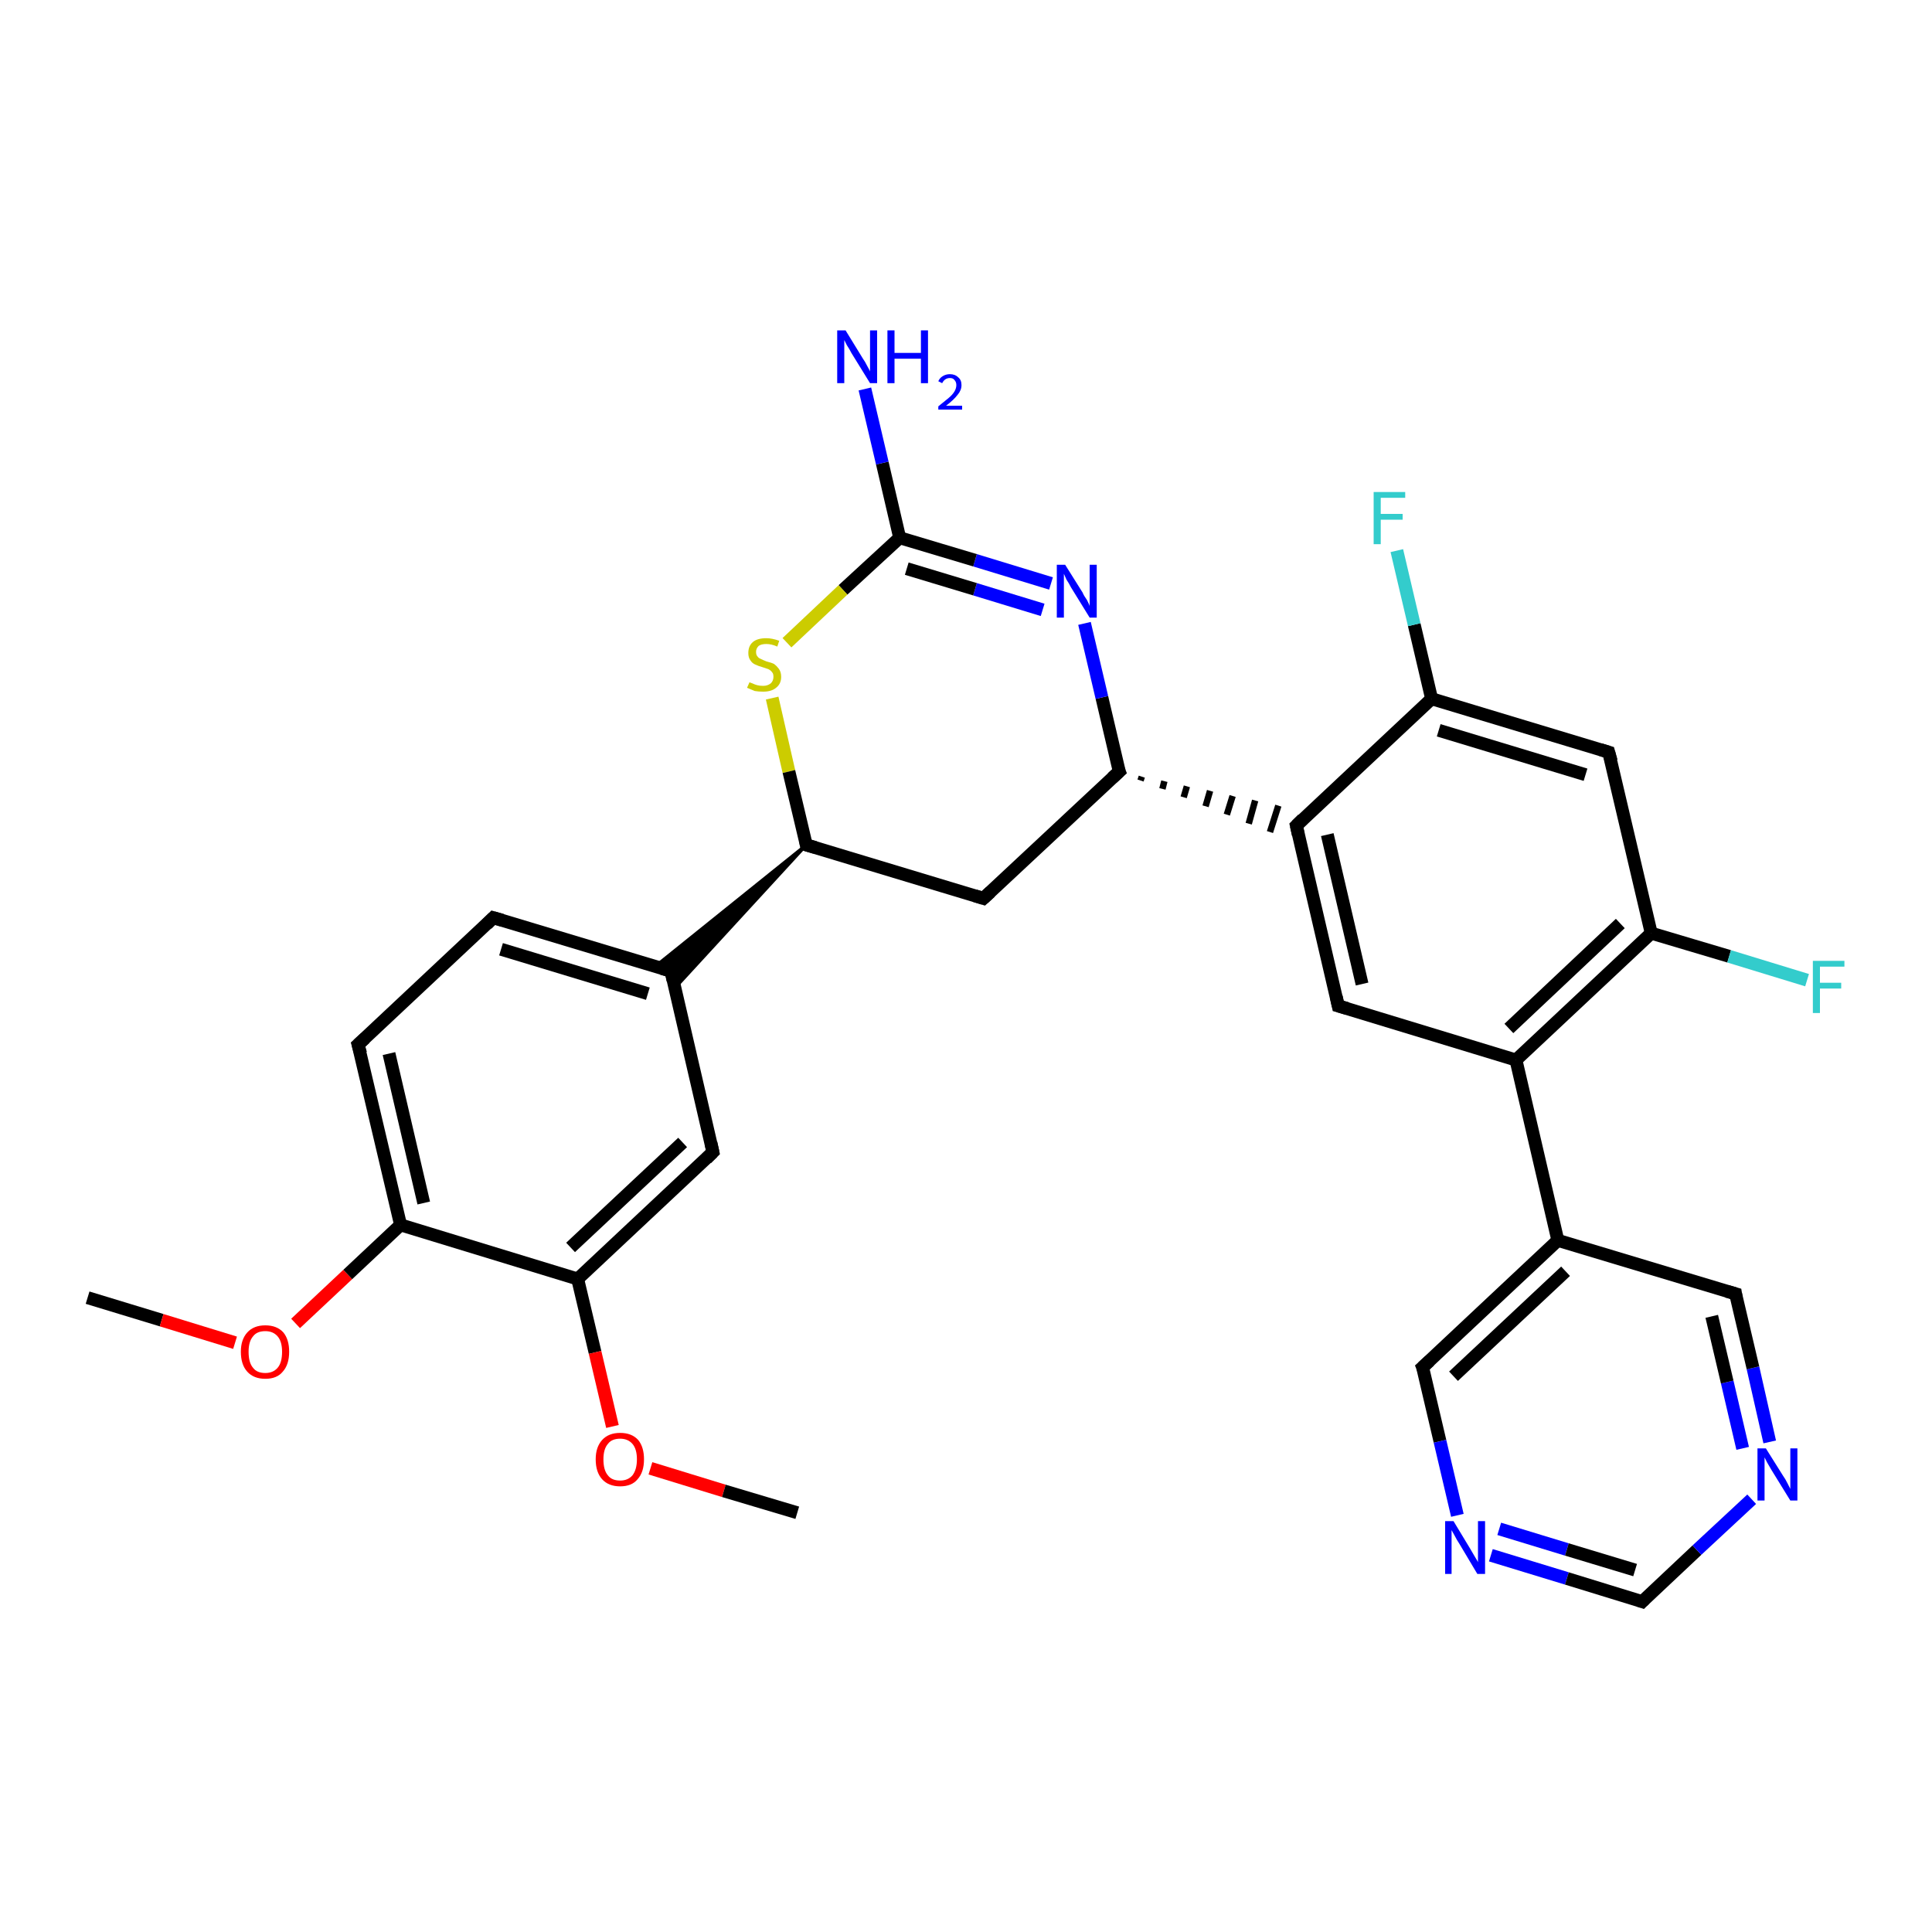 <?xml version='1.0' encoding='iso-8859-1'?>
<svg version='1.1' baseProfile='full'
              xmlns='http://www.w3.org/2000/svg'
                      xmlns:rdkit='http://www.rdkit.org/xml'
                      xmlns:xlink='http://www.w3.org/1999/xlink'
                  xml:space='preserve'
width='300px' height='300px' viewBox='0 0 300 300'>
<!-- END OF HEADER -->
<rect style='opacity:1.0;fill:#FFFFFF;stroke:none' width='300.0' height='300.0' x='0.0' y='0.0'> </rect>
<path class='bond-0 atom-0 atom-1' d='M 13.6,201.5 L 25.1,205.0' style='fill:none;fill-rule:evenodd;stroke:#000000;stroke-width:2.0px;stroke-linecap:butt;stroke-linejoin:miter;stroke-opacity:1' />
<path class='bond-0 atom-0 atom-1' d='M 25.1,205.0 L 36.5,208.5' style='fill:none;fill-rule:evenodd;stroke:#FF0000;stroke-width:2.0px;stroke-linecap:butt;stroke-linejoin:miter;stroke-opacity:1' />
<path class='bond-1 atom-1 atom-2' d='M 45.9,205.5 L 54.0,197.9' style='fill:none;fill-rule:evenodd;stroke:#FF0000;stroke-width:2.0px;stroke-linecap:butt;stroke-linejoin:miter;stroke-opacity:1' />
<path class='bond-1 atom-1 atom-2' d='M 54.0,197.9 L 62.2,190.2' style='fill:none;fill-rule:evenodd;stroke:#000000;stroke-width:2.0px;stroke-linecap:butt;stroke-linejoin:miter;stroke-opacity:1' />
<path class='bond-2 atom-2 atom-3' d='M 62.2,190.2 L 55.6,162.2' style='fill:none;fill-rule:evenodd;stroke:#000000;stroke-width:2.0px;stroke-linecap:butt;stroke-linejoin:miter;stroke-opacity:1' />
<path class='bond-2 atom-2 atom-3' d='M 65.8,186.8 L 60.4,163.6' style='fill:none;fill-rule:evenodd;stroke:#000000;stroke-width:2.0px;stroke-linecap:butt;stroke-linejoin:miter;stroke-opacity:1' />
<path class='bond-3 atom-3 atom-4' d='M 55.6,162.2 L 76.6,142.5' style='fill:none;fill-rule:evenodd;stroke:#000000;stroke-width:2.0px;stroke-linecap:butt;stroke-linejoin:miter;stroke-opacity:1' />
<path class='bond-4 atom-4 atom-5' d='M 76.6,142.5 L 104.2,150.8' style='fill:none;fill-rule:evenodd;stroke:#000000;stroke-width:2.0px;stroke-linecap:butt;stroke-linejoin:miter;stroke-opacity:1' />
<path class='bond-4 atom-4 atom-5' d='M 77.8,147.4 L 100.6,154.3' style='fill:none;fill-rule:evenodd;stroke:#000000;stroke-width:2.0px;stroke-linecap:butt;stroke-linejoin:miter;stroke-opacity:1' />
<path class='bond-5 atom-5 atom-6' d='M 104.2,150.8 L 110.7,178.9' style='fill:none;fill-rule:evenodd;stroke:#000000;stroke-width:2.0px;stroke-linecap:butt;stroke-linejoin:miter;stroke-opacity:1' />
<path class='bond-6 atom-6 atom-7' d='M 110.7,178.9 L 89.7,198.6' style='fill:none;fill-rule:evenodd;stroke:#000000;stroke-width:2.0px;stroke-linecap:butt;stroke-linejoin:miter;stroke-opacity:1' />
<path class='bond-6 atom-6 atom-7' d='M 106.0,177.4 L 88.6,193.7' style='fill:none;fill-rule:evenodd;stroke:#000000;stroke-width:2.0px;stroke-linecap:butt;stroke-linejoin:miter;stroke-opacity:1' />
<path class='bond-7 atom-7 atom-8' d='M 89.7,198.6 L 92.4,210.0' style='fill:none;fill-rule:evenodd;stroke:#000000;stroke-width:2.0px;stroke-linecap:butt;stroke-linejoin:miter;stroke-opacity:1' />
<path class='bond-7 atom-7 atom-8' d='M 92.4,210.0 L 95.1,221.5' style='fill:none;fill-rule:evenodd;stroke:#FF0000;stroke-width:2.0px;stroke-linecap:butt;stroke-linejoin:miter;stroke-opacity:1' />
<path class='bond-8 atom-8 atom-9' d='M 101.0,228.0 L 112.4,231.5' style='fill:none;fill-rule:evenodd;stroke:#FF0000;stroke-width:2.0px;stroke-linecap:butt;stroke-linejoin:miter;stroke-opacity:1' />
<path class='bond-8 atom-8 atom-9' d='M 112.4,231.5 L 123.8,234.9' style='fill:none;fill-rule:evenodd;stroke:#000000;stroke-width:2.0px;stroke-linecap:butt;stroke-linejoin:miter;stroke-opacity:1' />
<path class='bond-9 atom-10 atom-5' d='M 125.2,131.2 L 104.8,153.4 L 104.2,150.8 Z' style='fill:#000000;fill-rule:evenodd;fill-opacity:1;stroke:#000000;stroke-width:0.5px;stroke-linecap:butt;stroke-linejoin:miter;stroke-opacity:1;' />
<path class='bond-9 atom-10 atom-5' d='M 125.2,131.2 L 104.2,150.8 L 101.7,150.1 Z' style='fill:#000000;fill-rule:evenodd;fill-opacity:1;stroke:#000000;stroke-width:0.5px;stroke-linecap:butt;stroke-linejoin:miter;stroke-opacity:1;' />
<path class='bond-10 atom-10 atom-11' d='M 125.2,131.2 L 152.7,139.5' style='fill:none;fill-rule:evenodd;stroke:#000000;stroke-width:2.0px;stroke-linecap:butt;stroke-linejoin:miter;stroke-opacity:1' />
<path class='bond-11 atom-11 atom-12' d='M 152.7,139.5 L 173.8,119.8' style='fill:none;fill-rule:evenodd;stroke:#000000;stroke-width:2.0px;stroke-linecap:butt;stroke-linejoin:miter;stroke-opacity:1' />
<path class='bond-12 atom-12 atom-13' d='M 173.8,119.8 L 171.1,108.3' style='fill:none;fill-rule:evenodd;stroke:#000000;stroke-width:2.0px;stroke-linecap:butt;stroke-linejoin:miter;stroke-opacity:1' />
<path class='bond-12 atom-12 atom-13' d='M 171.1,108.3 L 168.4,96.8' style='fill:none;fill-rule:evenodd;stroke:#0000FF;stroke-width:2.0px;stroke-linecap:butt;stroke-linejoin:miter;stroke-opacity:1' />
<path class='bond-13 atom-13 atom-14' d='M 163.2,90.6 L 151.4,87.0' style='fill:none;fill-rule:evenodd;stroke:#0000FF;stroke-width:2.0px;stroke-linecap:butt;stroke-linejoin:miter;stroke-opacity:1' />
<path class='bond-13 atom-13 atom-14' d='M 151.4,87.0 L 139.7,83.5' style='fill:none;fill-rule:evenodd;stroke:#000000;stroke-width:2.0px;stroke-linecap:butt;stroke-linejoin:miter;stroke-opacity:1' />
<path class='bond-13 atom-13 atom-14' d='M 161.9,94.7 L 151.4,91.5' style='fill:none;fill-rule:evenodd;stroke:#0000FF;stroke-width:2.0px;stroke-linecap:butt;stroke-linejoin:miter;stroke-opacity:1' />
<path class='bond-13 atom-13 atom-14' d='M 151.4,91.5 L 140.8,88.3' style='fill:none;fill-rule:evenodd;stroke:#000000;stroke-width:2.0px;stroke-linecap:butt;stroke-linejoin:miter;stroke-opacity:1' />
<path class='bond-14 atom-14 atom-15' d='M 139.7,83.5 L 137.0,71.9' style='fill:none;fill-rule:evenodd;stroke:#000000;stroke-width:2.0px;stroke-linecap:butt;stroke-linejoin:miter;stroke-opacity:1' />
<path class='bond-14 atom-14 atom-15' d='M 137.0,71.9 L 134.3,60.4' style='fill:none;fill-rule:evenodd;stroke:#0000FF;stroke-width:2.0px;stroke-linecap:butt;stroke-linejoin:miter;stroke-opacity:1' />
<path class='bond-15 atom-14 atom-16' d='M 139.7,83.5 L 130.9,91.6' style='fill:none;fill-rule:evenodd;stroke:#000000;stroke-width:2.0px;stroke-linecap:butt;stroke-linejoin:miter;stroke-opacity:1' />
<path class='bond-15 atom-14 atom-16' d='M 130.9,91.6 L 122.2,99.8' style='fill:none;fill-rule:evenodd;stroke:#CCCC00;stroke-width:2.0px;stroke-linecap:butt;stroke-linejoin:miter;stroke-opacity:1' />
<path class='bond-16 atom-12 atom-17' d='M 177.1,121.2 L 177.3,120.6' style='fill:none;fill-rule:evenodd;stroke:#000000;stroke-width:1.0px;stroke-linecap:butt;stroke-linejoin:miter;stroke-opacity:1' />
<path class='bond-16 atom-12 atom-17' d='M 180.5,122.5 L 180.8,121.3' style='fill:none;fill-rule:evenodd;stroke:#000000;stroke-width:1.0px;stroke-linecap:butt;stroke-linejoin:miter;stroke-opacity:1' />
<path class='bond-16 atom-12 atom-17' d='M 183.8,123.8 L 184.3,122.1' style='fill:none;fill-rule:evenodd;stroke:#000000;stroke-width:1.0px;stroke-linecap:butt;stroke-linejoin:miter;stroke-opacity:1' />
<path class='bond-16 atom-12 atom-17' d='M 187.2,125.2 L 187.9,122.8' style='fill:none;fill-rule:evenodd;stroke:#000000;stroke-width:1.0px;stroke-linecap:butt;stroke-linejoin:miter;stroke-opacity:1' />
<path class='bond-16 atom-12 atom-17' d='M 190.5,126.5 L 191.4,123.6' style='fill:none;fill-rule:evenodd;stroke:#000000;stroke-width:1.0px;stroke-linecap:butt;stroke-linejoin:miter;stroke-opacity:1' />
<path class='bond-16 atom-12 atom-17' d='M 193.9,127.9 L 194.9,124.3' style='fill:none;fill-rule:evenodd;stroke:#000000;stroke-width:1.0px;stroke-linecap:butt;stroke-linejoin:miter;stroke-opacity:1' />
<path class='bond-16 atom-12 atom-17' d='M 197.2,129.2 L 198.5,125.1' style='fill:none;fill-rule:evenodd;stroke:#000000;stroke-width:1.0px;stroke-linecap:butt;stroke-linejoin:miter;stroke-opacity:1' />
<path class='bond-17 atom-17 atom-18' d='M 201.3,128.2 L 207.8,156.2' style='fill:none;fill-rule:evenodd;stroke:#000000;stroke-width:2.0px;stroke-linecap:butt;stroke-linejoin:miter;stroke-opacity:1' />
<path class='bond-17 atom-17 atom-18' d='M 206.1,129.6 L 211.5,152.8' style='fill:none;fill-rule:evenodd;stroke:#000000;stroke-width:2.0px;stroke-linecap:butt;stroke-linejoin:miter;stroke-opacity:1' />
<path class='bond-18 atom-18 atom-19' d='M 207.8,156.2 L 235.4,164.6' style='fill:none;fill-rule:evenodd;stroke:#000000;stroke-width:2.0px;stroke-linecap:butt;stroke-linejoin:miter;stroke-opacity:1' />
<path class='bond-19 atom-19 atom-20' d='M 235.4,164.6 L 256.4,144.9' style='fill:none;fill-rule:evenodd;stroke:#000000;stroke-width:2.0px;stroke-linecap:butt;stroke-linejoin:miter;stroke-opacity:1' />
<path class='bond-19 atom-19 atom-20' d='M 234.3,159.7 L 251.6,143.4' style='fill:none;fill-rule:evenodd;stroke:#000000;stroke-width:2.0px;stroke-linecap:butt;stroke-linejoin:miter;stroke-opacity:1' />
<path class='bond-20 atom-20 atom-21' d='M 256.4,144.9 L 268.5,148.5' style='fill:none;fill-rule:evenodd;stroke:#000000;stroke-width:2.0px;stroke-linecap:butt;stroke-linejoin:miter;stroke-opacity:1' />
<path class='bond-20 atom-20 atom-21' d='M 268.5,148.5 L 280.6,152.2' style='fill:none;fill-rule:evenodd;stroke:#33CCCC;stroke-width:2.0px;stroke-linecap:butt;stroke-linejoin:miter;stroke-opacity:1' />
<path class='bond-21 atom-20 atom-22' d='M 256.4,144.9 L 249.8,116.8' style='fill:none;fill-rule:evenodd;stroke:#000000;stroke-width:2.0px;stroke-linecap:butt;stroke-linejoin:miter;stroke-opacity:1' />
<path class='bond-22 atom-22 atom-23' d='M 249.8,116.8 L 222.3,108.5' style='fill:none;fill-rule:evenodd;stroke:#000000;stroke-width:2.0px;stroke-linecap:butt;stroke-linejoin:miter;stroke-opacity:1' />
<path class='bond-22 atom-22 atom-23' d='M 246.2,120.3 L 223.4,113.4' style='fill:none;fill-rule:evenodd;stroke:#000000;stroke-width:2.0px;stroke-linecap:butt;stroke-linejoin:miter;stroke-opacity:1' />
<path class='bond-23 atom-23 atom-24' d='M 222.3,108.5 L 219.6,97.0' style='fill:none;fill-rule:evenodd;stroke:#000000;stroke-width:2.0px;stroke-linecap:butt;stroke-linejoin:miter;stroke-opacity:1' />
<path class='bond-23 atom-23 atom-24' d='M 219.6,97.0 L 216.9,85.5' style='fill:none;fill-rule:evenodd;stroke:#33CCCC;stroke-width:2.0px;stroke-linecap:butt;stroke-linejoin:miter;stroke-opacity:1' />
<path class='bond-24 atom-19 atom-25' d='M 235.4,164.6 L 241.9,192.6' style='fill:none;fill-rule:evenodd;stroke:#000000;stroke-width:2.0px;stroke-linecap:butt;stroke-linejoin:miter;stroke-opacity:1' />
<path class='bond-25 atom-25 atom-26' d='M 241.9,192.6 L 220.9,212.3' style='fill:none;fill-rule:evenodd;stroke:#000000;stroke-width:2.0px;stroke-linecap:butt;stroke-linejoin:miter;stroke-opacity:1' />
<path class='bond-25 atom-25 atom-26' d='M 243.1,197.4 L 225.7,213.7' style='fill:none;fill-rule:evenodd;stroke:#000000;stroke-width:2.0px;stroke-linecap:butt;stroke-linejoin:miter;stroke-opacity:1' />
<path class='bond-26 atom-26 atom-27' d='M 220.9,212.3 L 223.6,223.8' style='fill:none;fill-rule:evenodd;stroke:#000000;stroke-width:2.0px;stroke-linecap:butt;stroke-linejoin:miter;stroke-opacity:1' />
<path class='bond-26 atom-26 atom-27' d='M 223.6,223.8 L 226.3,235.3' style='fill:none;fill-rule:evenodd;stroke:#0000FF;stroke-width:2.0px;stroke-linecap:butt;stroke-linejoin:miter;stroke-opacity:1' />
<path class='bond-27 atom-27 atom-28' d='M 231.5,241.5 L 243.3,245.1' style='fill:none;fill-rule:evenodd;stroke:#0000FF;stroke-width:2.0px;stroke-linecap:butt;stroke-linejoin:miter;stroke-opacity:1' />
<path class='bond-27 atom-27 atom-28' d='M 243.3,245.1 L 255.0,248.7' style='fill:none;fill-rule:evenodd;stroke:#000000;stroke-width:2.0px;stroke-linecap:butt;stroke-linejoin:miter;stroke-opacity:1' />
<path class='bond-27 atom-27 atom-28' d='M 232.8,237.4 L 243.3,240.6' style='fill:none;fill-rule:evenodd;stroke:#0000FF;stroke-width:2.0px;stroke-linecap:butt;stroke-linejoin:miter;stroke-opacity:1' />
<path class='bond-27 atom-27 atom-28' d='M 243.3,240.6 L 253.9,243.8' style='fill:none;fill-rule:evenodd;stroke:#000000;stroke-width:2.0px;stroke-linecap:butt;stroke-linejoin:miter;stroke-opacity:1' />
<path class='bond-28 atom-28 atom-29' d='M 255.0,248.7 L 263.5,240.7' style='fill:none;fill-rule:evenodd;stroke:#000000;stroke-width:2.0px;stroke-linecap:butt;stroke-linejoin:miter;stroke-opacity:1' />
<path class='bond-28 atom-28 atom-29' d='M 263.5,240.7 L 272.0,232.8' style='fill:none;fill-rule:evenodd;stroke:#0000FF;stroke-width:2.0px;stroke-linecap:butt;stroke-linejoin:miter;stroke-opacity:1' />
<path class='bond-29 atom-29 atom-30' d='M 274.8,223.9 L 272.2,212.4' style='fill:none;fill-rule:evenodd;stroke:#0000FF;stroke-width:2.0px;stroke-linecap:butt;stroke-linejoin:miter;stroke-opacity:1' />
<path class='bond-29 atom-29 atom-30' d='M 272.2,212.4 L 269.5,200.9' style='fill:none;fill-rule:evenodd;stroke:#000000;stroke-width:2.0px;stroke-linecap:butt;stroke-linejoin:miter;stroke-opacity:1' />
<path class='bond-29 atom-29 atom-30' d='M 270.6,224.9 L 268.2,214.6' style='fill:none;fill-rule:evenodd;stroke:#0000FF;stroke-width:2.0px;stroke-linecap:butt;stroke-linejoin:miter;stroke-opacity:1' />
<path class='bond-29 atom-29 atom-30' d='M 268.2,214.6 L 265.8,204.4' style='fill:none;fill-rule:evenodd;stroke:#000000;stroke-width:2.0px;stroke-linecap:butt;stroke-linejoin:miter;stroke-opacity:1' />
<path class='bond-30 atom-7 atom-2' d='M 89.7,198.6 L 62.2,190.2' style='fill:none;fill-rule:evenodd;stroke:#000000;stroke-width:2.0px;stroke-linecap:butt;stroke-linejoin:miter;stroke-opacity:1' />
<path class='bond-31 atom-16 atom-10' d='M 119.9,108.4 L 122.5,119.8' style='fill:none;fill-rule:evenodd;stroke:#CCCC00;stroke-width:2.0px;stroke-linecap:butt;stroke-linejoin:miter;stroke-opacity:1' />
<path class='bond-31 atom-16 atom-10' d='M 122.5,119.8 L 125.2,131.2' style='fill:none;fill-rule:evenodd;stroke:#000000;stroke-width:2.0px;stroke-linecap:butt;stroke-linejoin:miter;stroke-opacity:1' />
<path class='bond-32 atom-23 atom-17' d='M 222.3,108.5 L 201.3,128.2' style='fill:none;fill-rule:evenodd;stroke:#000000;stroke-width:2.0px;stroke-linecap:butt;stroke-linejoin:miter;stroke-opacity:1' />
<path class='bond-33 atom-30 atom-25' d='M 269.5,200.9 L 241.9,192.6' style='fill:none;fill-rule:evenodd;stroke:#000000;stroke-width:2.0px;stroke-linecap:butt;stroke-linejoin:miter;stroke-opacity:1' />
<path d='M 56.0,163.6 L 55.6,162.2 L 56.7,161.2' style='fill:none;stroke:#000000;stroke-width:2.0px;stroke-linecap:butt;stroke-linejoin:miter;stroke-opacity:1;' />
<path d='M 75.6,143.5 L 76.6,142.5 L 78.0,142.9' style='fill:none;stroke:#000000;stroke-width:2.0px;stroke-linecap:butt;stroke-linejoin:miter;stroke-opacity:1;' />
<path d='M 102.8,150.4 L 104.2,150.8 L 104.5,152.2' style='fill:none;stroke:#000000;stroke-width:2.0px;stroke-linecap:butt;stroke-linejoin:miter;stroke-opacity:1;' />
<path d='M 110.4,177.5 L 110.7,178.9 L 109.7,179.9' style='fill:none;stroke:#000000;stroke-width:2.0px;stroke-linecap:butt;stroke-linejoin:miter;stroke-opacity:1;' />
<path d='M 126.6,131.6 L 125.2,131.2 L 125.1,130.6' style='fill:none;stroke:#000000;stroke-width:2.0px;stroke-linecap:butt;stroke-linejoin:miter;stroke-opacity:1;' />
<path d='M 151.4,139.1 L 152.7,139.5 L 153.8,138.5' style='fill:none;stroke:#000000;stroke-width:2.0px;stroke-linecap:butt;stroke-linejoin:miter;stroke-opacity:1;' />
<path d='M 172.7,120.8 L 173.8,119.8 L 173.6,119.3' style='fill:none;stroke:#000000;stroke-width:2.0px;stroke-linecap:butt;stroke-linejoin:miter;stroke-opacity:1;' />
<path d='M 201.6,129.6 L 201.3,128.2 L 202.3,127.2' style='fill:none;stroke:#000000;stroke-width:2.0px;stroke-linecap:butt;stroke-linejoin:miter;stroke-opacity:1;' />
<path d='M 207.5,154.8 L 207.8,156.2 L 209.2,156.6' style='fill:none;stroke:#000000;stroke-width:2.0px;stroke-linecap:butt;stroke-linejoin:miter;stroke-opacity:1;' />
<path d='M 250.2,118.2 L 249.8,116.8 L 248.5,116.4' style='fill:none;stroke:#000000;stroke-width:2.0px;stroke-linecap:butt;stroke-linejoin:miter;stroke-opacity:1;' />
<path d='M 222.0,211.3 L 220.9,212.3 L 221.1,212.8' style='fill:none;stroke:#000000;stroke-width:2.0px;stroke-linecap:butt;stroke-linejoin:miter;stroke-opacity:1;' />
<path d='M 254.4,248.5 L 255.0,248.7 L 255.4,248.3' style='fill:none;stroke:#000000;stroke-width:2.0px;stroke-linecap:butt;stroke-linejoin:miter;stroke-opacity:1;' />
<path d='M 269.6,201.5 L 269.5,200.9 L 268.1,200.5' style='fill:none;stroke:#000000;stroke-width:2.0px;stroke-linecap:butt;stroke-linejoin:miter;stroke-opacity:1;' />
<path class='atom-1' d='M 37.4 209.9
Q 37.4 208.0, 38.4 206.9
Q 39.4 205.8, 41.2 205.8
Q 43.0 205.8, 44.0 206.9
Q 44.9 208.0, 44.9 209.9
Q 44.9 211.9, 43.9 213.0
Q 43.0 214.1, 41.2 214.1
Q 39.4 214.1, 38.4 213.0
Q 37.4 211.9, 37.4 209.9
M 41.2 213.2
Q 42.4 213.2, 43.1 212.4
Q 43.8 211.6, 43.8 209.9
Q 43.8 208.3, 43.1 207.5
Q 42.4 206.7, 41.2 206.7
Q 39.9 206.7, 39.3 207.5
Q 38.6 208.3, 38.6 209.9
Q 38.6 211.6, 39.3 212.4
Q 39.9 213.2, 41.2 213.2
' fill='#FF0000'/>
<path class='atom-8' d='M 92.5 226.6
Q 92.5 224.7, 93.5 223.6
Q 94.5 222.5, 96.3 222.5
Q 98.1 222.5, 99.1 223.6
Q 100.0 224.7, 100.0 226.6
Q 100.0 228.6, 99.0 229.7
Q 98.1 230.8, 96.3 230.8
Q 94.5 230.8, 93.5 229.7
Q 92.5 228.6, 92.5 226.6
M 96.3 229.9
Q 97.5 229.9, 98.2 229.1
Q 98.9 228.2, 98.9 226.6
Q 98.9 225.0, 98.2 224.2
Q 97.5 223.4, 96.3 223.4
Q 95.0 223.4, 94.4 224.2
Q 93.7 225.0, 93.7 226.6
Q 93.7 228.3, 94.4 229.1
Q 95.0 229.9, 96.3 229.9
' fill='#FF0000'/>
<path class='atom-13' d='M 165.4 87.7
L 168.1 92.0
Q 168.3 92.5, 168.8 93.2
Q 169.2 94.0, 169.2 94.1
L 169.2 87.7
L 170.3 87.7
L 170.3 95.9
L 169.2 95.9
L 166.3 91.2
Q 166.0 90.6, 165.6 90.0
Q 165.3 89.3, 165.2 89.1
L 165.2 95.9
L 164.1 95.9
L 164.1 87.7
L 165.4 87.7
' fill='#0000FF'/>
<path class='atom-15' d='M 131.3 51.3
L 134.0 55.7
Q 134.3 56.1, 134.7 56.9
Q 135.1 57.6, 135.1 57.7
L 135.1 51.3
L 136.2 51.3
L 136.2 59.5
L 135.1 59.5
L 132.2 54.8
Q 131.9 54.2, 131.5 53.6
Q 131.2 53.0, 131.1 52.8
L 131.1 59.5
L 130.0 59.5
L 130.0 51.3
L 131.3 51.3
' fill='#0000FF'/>
<path class='atom-15' d='M 137.8 51.3
L 138.9 51.3
L 138.9 54.8
L 143.0 54.8
L 143.0 51.3
L 144.1 51.3
L 144.1 59.5
L 143.0 59.5
L 143.0 55.7
L 138.9 55.7
L 138.9 59.5
L 137.8 59.5
L 137.8 51.3
' fill='#0000FF'/>
<path class='atom-15' d='M 145.7 59.2
Q 145.9 58.7, 146.4 58.4
Q 146.9 58.1, 147.5 58.1
Q 148.3 58.1, 148.8 58.6
Q 149.3 59.0, 149.3 59.8
Q 149.3 60.6, 148.7 61.3
Q 148.1 62.1, 146.9 63.0
L 149.4 63.0
L 149.4 63.6
L 145.7 63.6
L 145.7 63.1
Q 146.7 62.3, 147.3 61.8
Q 147.9 61.3, 148.2 60.8
Q 148.5 60.3, 148.5 59.8
Q 148.5 59.3, 148.2 59.0
Q 148.0 58.7, 147.5 58.7
Q 147.1 58.7, 146.8 58.9
Q 146.5 59.1, 146.3 59.5
L 145.7 59.2
' fill='#0000FF'/>
<path class='atom-16' d='M 116.4 105.9
Q 116.4 106.0, 116.8 106.1
Q 117.2 106.3, 117.6 106.4
Q 118.0 106.5, 118.5 106.5
Q 119.2 106.5, 119.7 106.1
Q 120.1 105.7, 120.1 105.1
Q 120.1 104.6, 119.9 104.4
Q 119.7 104.1, 119.3 103.9
Q 119.0 103.8, 118.4 103.6
Q 117.7 103.4, 117.3 103.2
Q 116.8 103.0, 116.5 102.5
Q 116.2 102.1, 116.2 101.4
Q 116.2 100.3, 116.9 99.7
Q 117.6 99.1, 119.0 99.1
Q 119.9 99.1, 121.0 99.5
L 120.7 100.4
Q 119.8 100.0, 119.0 100.0
Q 118.2 100.0, 117.8 100.3
Q 117.4 100.7, 117.4 101.2
Q 117.4 101.7, 117.6 101.9
Q 117.8 102.2, 118.1 102.3
Q 118.5 102.5, 119.0 102.7
Q 119.8 102.9, 120.2 103.1
Q 120.6 103.4, 120.9 103.8
Q 121.3 104.3, 121.3 105.1
Q 121.3 106.2, 120.5 106.8
Q 119.8 107.4, 118.5 107.4
Q 117.8 107.4, 117.2 107.3
Q 116.7 107.1, 116.0 106.8
L 116.4 105.9
' fill='#CCCC00'/>
<path class='atom-21' d='M 281.5 149.2
L 286.4 149.2
L 286.4 150.1
L 282.6 150.1
L 282.6 152.6
L 285.9 152.6
L 285.9 153.5
L 282.6 153.5
L 282.6 157.3
L 281.5 157.3
L 281.5 149.2
' fill='#33CCCC'/>
<path class='atom-24' d='M 213.3 76.4
L 218.2 76.4
L 218.2 77.3
L 214.4 77.3
L 214.4 79.8
L 217.8 79.8
L 217.8 80.7
L 214.4 80.7
L 214.4 84.5
L 213.3 84.5
L 213.3 76.4
' fill='#33CCCC'/>
<path class='atom-27' d='M 225.7 236.2
L 228.3 240.5
Q 228.6 241.0, 229.0 241.7
Q 229.5 242.5, 229.5 242.6
L 229.5 236.2
L 230.6 236.2
L 230.6 244.4
L 229.4 244.4
L 226.6 239.7
Q 226.2 239.1, 225.9 238.5
Q 225.5 237.8, 225.4 237.6
L 225.4 244.4
L 224.4 244.4
L 224.4 236.2
L 225.7 236.2
' fill='#0000FF'/>
<path class='atom-29' d='M 274.2 224.9
L 276.9 229.2
Q 277.2 229.6, 277.6 230.4
Q 278.0 231.2, 278.0 231.2
L 278.0 224.9
L 279.1 224.9
L 279.1 233.0
L 278.0 233.0
L 275.1 228.3
Q 274.8 227.8, 274.4 227.1
Q 274.1 226.5, 274.0 226.3
L 274.0 233.0
L 272.9 233.0
L 272.9 224.9
L 274.2 224.9
' fill='#0000FF'/>
</svg>
